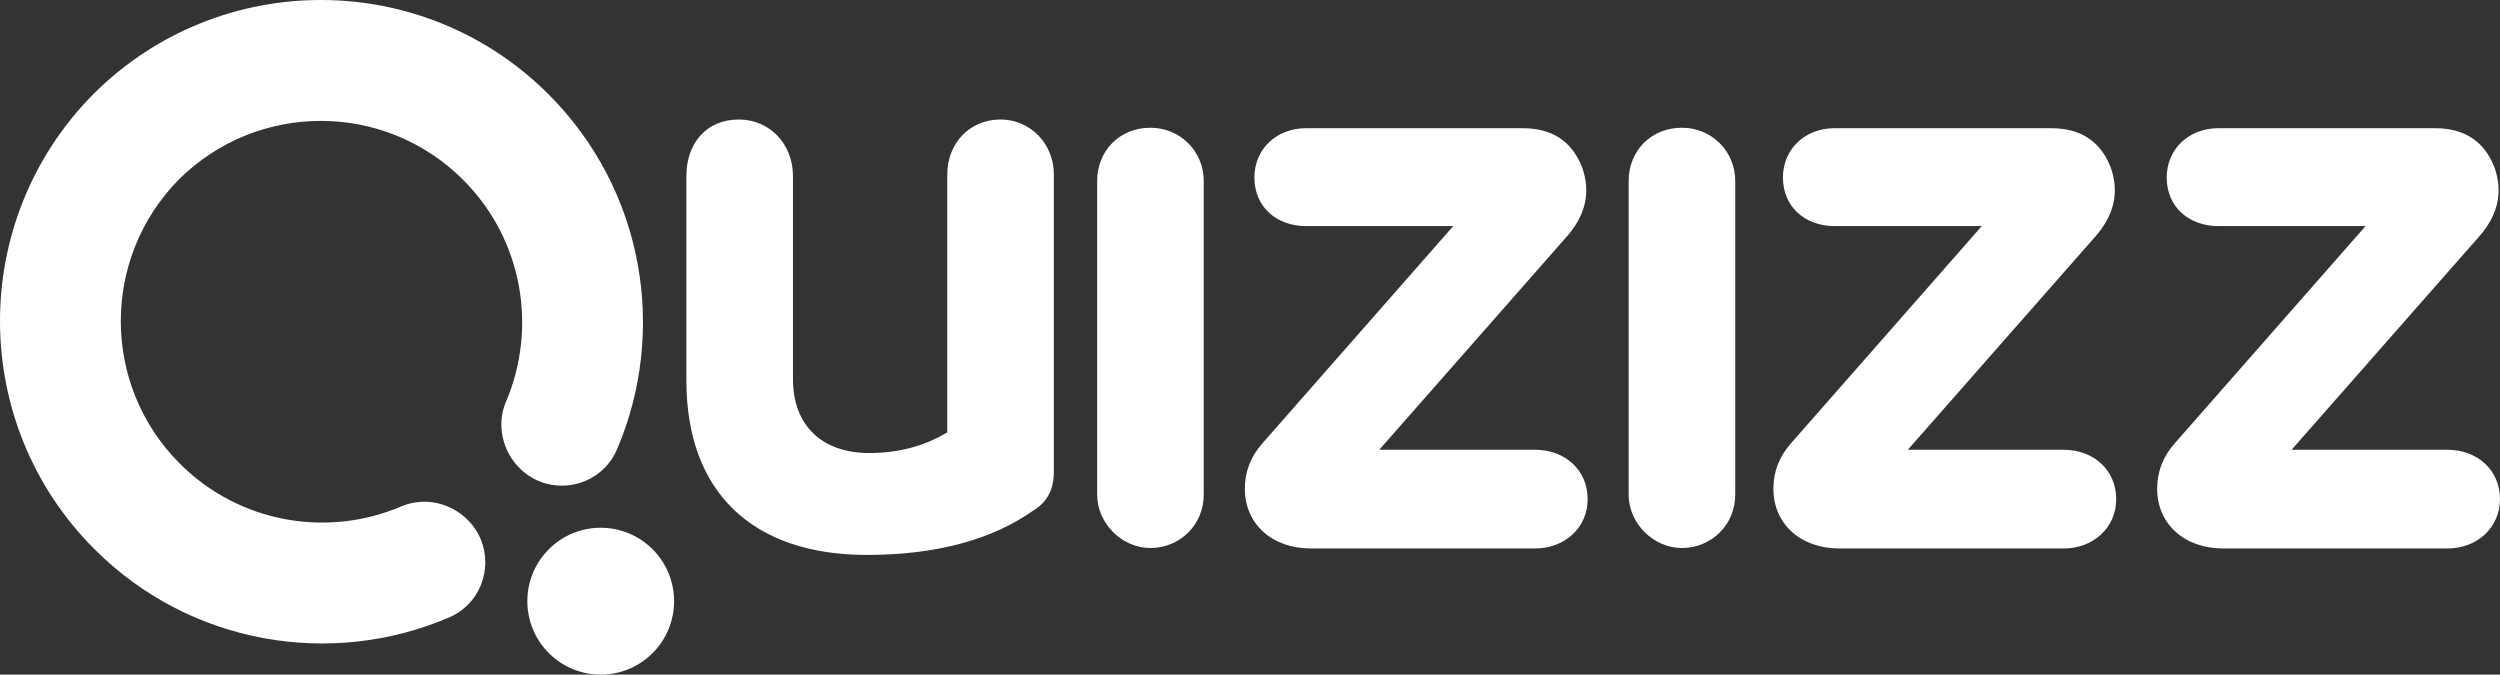 <svg width="126" height="34" viewBox="0 0 126 34" fill="none" xmlns="http://www.w3.org/2000/svg">
<rect x="0" y="0" width="126" height="34" fill="#333333" stroke="none"/>
<path fill-rule="evenodd" clip-rule="evenodd" d="M27.651 4.758C21.333 -1.565 11.102 -1.585 4.756 4.693L4.755 4.691C4.748 4.698 4.743 4.704 4.737 4.71C4.732 4.715 4.727 4.72 4.722 4.726C4.717 4.73 4.712 4.735 4.707 4.74L4.707 4.74L4.707 4.74C4.7 4.746 4.694 4.752 4.688 4.758L4.689 4.76C-1.584 11.11 -1.564 21.349 4.755 27.672C9.589 32.51 16.712 33.658 22.633 31.12C23.002 30.962 23.318 30.743 23.579 30.482C24.709 29.351 24.798 27.43 23.573 26.204C22.695 25.325 21.367 25.036 20.225 25.523C16.526 27.104 12.078 26.384 9.06 23.363C5.108 19.409 5.099 13.004 9.027 9.034C12.994 5.103 19.394 5.112 23.346 9.067C26.364 12.088 27.083 16.539 25.504 20.24C25.017 21.384 25.306 22.712 26.184 23.591C27.409 24.817 29.329 24.728 30.458 23.597C30.72 23.336 30.939 23.019 31.096 22.651C33.633 16.724 32.485 9.596 27.651 4.758ZM27.661 32.916C29.105 34.361 31.447 34.361 32.891 32.916C34.335 31.471 34.335 29.128 32.891 27.683C31.447 26.237 29.105 26.237 27.661 27.683C26.217 29.128 26.217 31.471 27.661 32.916ZM34.594 8.872C34.594 7.227 35.596 6.023 37.239 6.023C38.803 6.023 39.965 7.267 39.965 8.872V19.102C39.965 21.469 41.449 22.833 43.814 22.833C45.297 22.833 46.62 22.471 47.742 21.79V8.791C47.742 7.227 48.865 6.023 50.428 6.023C51.911 6.023 53.114 7.227 53.114 8.791V23.795C53.114 24.638 52.793 25.279 52.152 25.681C50.027 27.205 47.181 27.968 43.693 27.968C37.921 27.968 34.594 24.798 34.594 19.182V8.872ZM60.668 9.124V24.933C60.668 26.451 59.466 27.619 57.983 27.619C56.539 27.619 55.297 26.373 55.297 24.933V9.124C55.297 7.606 56.419 6.438 57.983 6.438C59.466 6.438 60.668 7.606 60.668 9.124ZM77.372 22.668H69.515L78.936 11.957C79.938 10.834 80.178 9.67 79.737 8.427C79.216 7.103 78.214 6.461 76.731 6.461H65.827C64.344 6.461 63.221 7.504 63.221 8.948C63.221 10.432 64.344 11.395 65.827 11.395H73.243L63.622 22.348C63.021 23.029 62.74 23.792 62.74 24.634C62.74 26.399 64.103 27.643 66.068 27.643H77.372C78.855 27.643 80.018 26.6 80.018 25.156C80.018 23.671 78.855 22.668 77.372 22.668ZM87.456 9.124V24.933C87.456 26.451 86.253 27.619 84.77 27.619C83.327 27.619 82.084 26.373 82.084 24.933V9.124C82.084 7.606 83.206 6.438 84.77 6.438C86.253 6.438 87.456 7.606 87.456 9.124ZM104.011 22.668H96.154L105.574 11.957C106.576 10.834 106.817 9.67 106.376 8.427C105.855 7.103 104.853 6.461 103.369 6.461H92.466C90.983 6.461 89.86 7.504 89.86 8.948C89.86 10.432 90.983 11.395 92.466 11.395H99.882L90.261 22.348C89.66 23.029 89.379 23.792 89.379 24.634C89.379 26.399 90.742 27.643 92.707 27.643H104.011C105.494 27.643 106.657 26.6 106.657 25.156C106.657 23.671 105.494 22.668 104.011 22.668ZM115.496 22.668H123.353C124.836 22.668 125.999 23.671 125.999 25.156C125.999 26.6 124.836 27.643 123.353 27.643H112.048C110.084 27.643 108.721 26.399 108.721 24.634C108.721 23.792 109.002 23.029 109.603 22.348L119.224 11.395H111.808C110.325 11.395 109.202 10.432 109.202 8.948C109.202 7.504 110.325 6.461 111.808 6.461H122.711C124.195 6.461 125.197 7.103 125.718 8.427C126.159 9.67 125.918 10.834 124.916 11.957L115.496 22.668Z" fill="white"/>
</svg>
